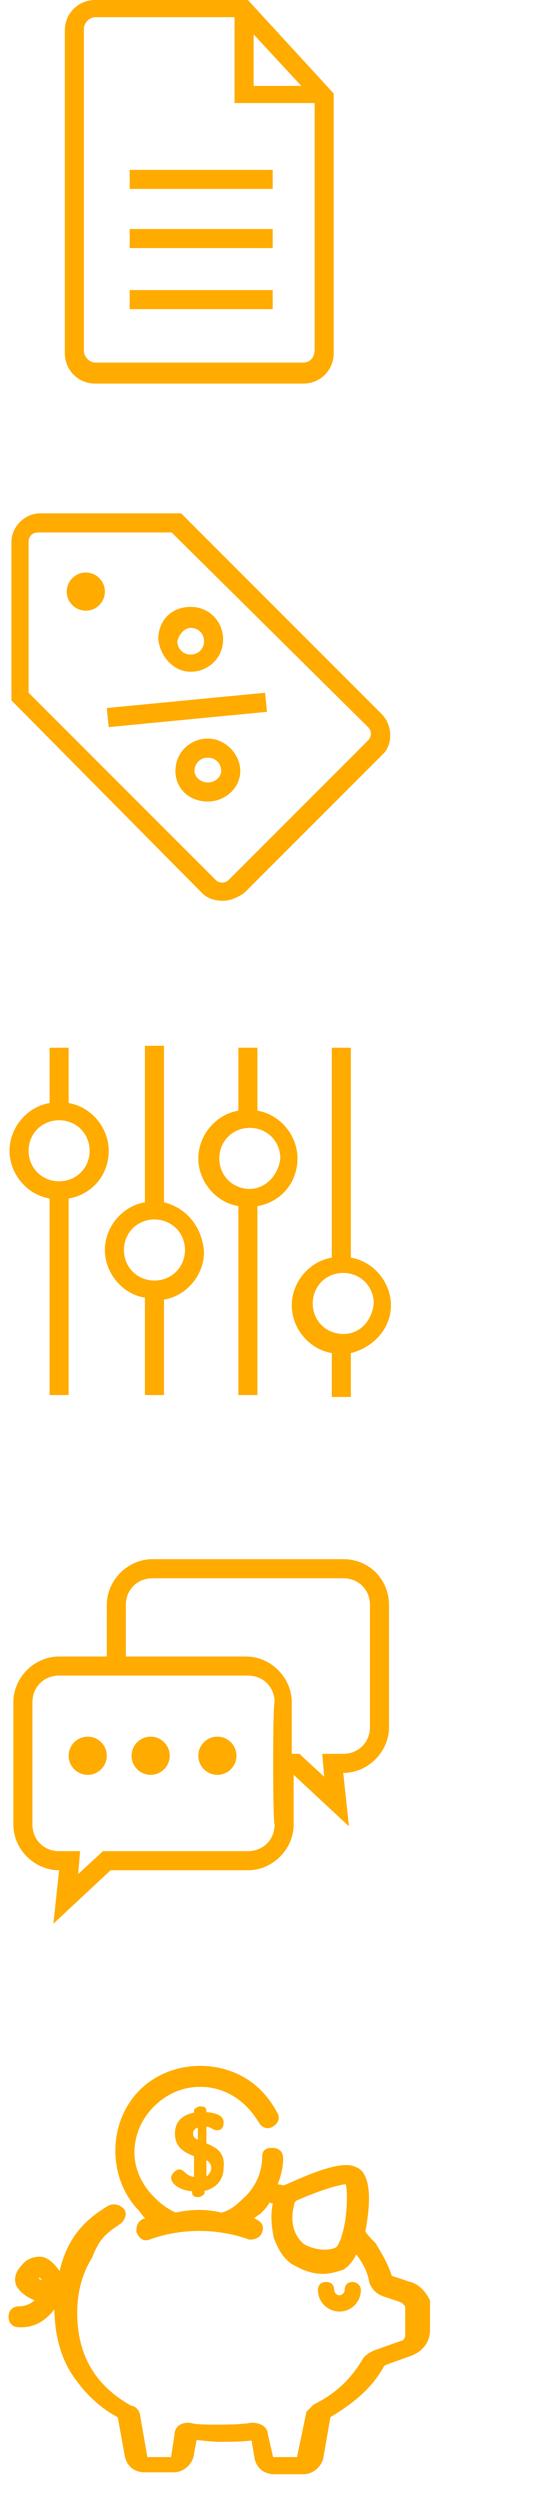 <svg version="1.1" id="Layer_1" xmlns="http://www.w3.org/2000/svg" x="0" y="0" width="29" height="131" xml:space="preserve"><style>.st0,.st1{fill:#ffab00}.st1{stroke:#ffab00;stroke-width:.25;stroke-miterlimit:10}</style><path class="st0" d="M13 0H5c-.9 0-1.6.7-1.6 1.6v16.9c0 .9.7 1.6 1.6 1.6h10.9c.9 0 1.6-.7 1.6-1.6V4.9L13 0zm.3 1.8l2.5 2.7h-2.5V1.8zM15.9 19H5c-.3 0-.6-.3-.6-.6V1.5c0-.3.3-.6.6-.6h7.3v4.5h4.2v12.9c0 .5-.3.7-.6.7z"/><path class="st0" d="M6.8 8.9h7.5v1H6.8v-1zm0 3.1h7.5v1H6.8v-1zm0 3.2h7.5v1H6.8v-1zM20 37.4L9.5 26.9H2.1c-.8 0-1.5.7-1.5 1.5v8.3l10 10.1c.3.3.7.4 1.1.4.4 0 .8-.2 1.1-.4l7.3-7.3c.5-.5.5-1.5-.1-2.1zm-.7 1.4L12 46.1c-.2.2-.5.2-.7 0l-9.8-9.8v-7.9c0-.3.2-.5.5-.5h7l10.3 10.2c.2.2.2.5 0 .7z"/><circle class="st0" cx="4.5" cy="31" r="1"/><path class="st0" d="M10 35.2c.9 0 1.7-.7 1.7-1.7 0-.9-.7-1.7-1.7-1.7s-1.7.7-1.7 1.7c.1.9.8 1.7 1.7 1.7zm0-2.3c.4 0 .7.3.7.7s-.3.7-.7.7-.7-.3-.7-.7c.1-.4.4-.7.7-.7zm.9 5.8c-.9 0-1.7.7-1.7 1.7 0 .9.7 1.6 1.7 1.6.9 0 1.7-.7 1.7-1.6 0-.9-.8-1.7-1.7-1.7zm0 2.3c-.4 0-.7-.3-.7-.6 0-.4.3-.7.7-.7s.7.3.7.7c0 .3-.3.6-.7.6zM5.7 38.1l-.1-1 8.3-.8.1 1-8.3.8zM5.7 60.3c0-1.2-.9-2.3-2.1-2.5v-2.9h-1v2.9C1.4 58 .5 59.1.5 60.3s.9 2.3 2.1 2.5v10.3h1V62.8c1.2-.2 2.1-1.2 2.1-2.5zm-2.6 1.6c-.9 0-1.6-.7-1.6-1.6 0-.9.7-1.6 1.6-1.6s1.6.7 1.6 1.6c0 .9-.7 1.6-1.6 1.6zM8.6 63v-8.2h-1V63c-1.2.2-2.1 1.3-2.1 2.5s.9 2.3 2.1 2.5v5.1h1v-5c1.2-.2 2.1-1.3 2.1-2.5-.1-1.3-.9-2.3-2.1-2.6zm-.5 4.1c-.9 0-1.6-.7-1.6-1.6 0-.9.7-1.6 1.6-1.6s1.6.7 1.6 1.6c0 .9-.7 1.6-1.6 1.6zm7.5-6.4c0-1.2-.9-2.3-2.1-2.5v-3.3h-1v3.3c-1.2.2-2.1 1.3-2.1 2.5s.9 2.3 2.1 2.5v9.9h1v-9.9c1.2-.2 2.1-1.2 2.1-2.5zm-2.5 1.6c-.9 0-1.6-.7-1.6-1.6 0-.9.7-1.6 1.6-1.6s1.6.7 1.6 1.6c-.1.9-.8 1.6-1.6 1.6zm7.4 6.1c0-1.2-.9-2.3-2.1-2.5v-11h-1v11c-1.2.2-2.1 1.3-2.1 2.5s.9 2.3 2.1 2.5v2.3h1v-2.3c1.2-.3 2.1-1.3 2.1-2.5zM18 69.9c-.9 0-1.6-.7-1.6-1.6s.7-1.6 1.6-1.6 1.6.7 1.6 1.6c-.1.9-.7 1.6-1.6 1.6zm0 11.8H8c-1.3 0-2.4 1.1-2.4 2.4v2.7H3.1c-1.3 0-2.4 1.1-2.4 2.4v6.4c0 1.3 1.1 2.4 2.4 2.4l-.3 2.8 3-2.8H13c1.3 0 2.4-1.1 2.4-2.4V93l2.9 2.7-.3-2.8c1.3 0 2.4-1.1 2.4-2.4v-6.4c0-1.3-1-2.4-2.4-2.4zm-3.6 13.9c0 .8-.6 1.4-1.4 1.4H5.4l-1.3 1.2.1-1.2H3.1c-.8 0-1.4-.6-1.4-1.4v-6.4c0-.8.6-1.4 1.4-1.4H13c.8 0 1.4.6 1.4 1.4-.1 0-.1 6.4 0 6.4zm5-5.1c0 .8-.6 1.4-1.4 1.4h-1.1l.1 1.2-1.3-1.2h-.4v-2.7c0-1.3-1.1-2.4-2.4-2.4H6.6v-2.7c0-.8.6-1.4 1.4-1.4h10c.8 0 1.4.6 1.4 1.4v6.4z"/><circle class="st0" cx="4.6" cy="92" r="1"/><circle class="st0" cx="7.9" cy="92" r="1"/><circle class="st0" cx="11.4" cy="92" r="1"/><path class="st1" d="M18.5 119.7c-.2 0-.3.1-.3.3 0 .2-.2.4-.4.4s-.4-.2-.4-.4-.1-.3-.3-.3-.3.1-.3.3c0 .6.5 1 1 1 .6 0 1-.5 1-1 0-.2-.2-.3-.3-.3z"/><path d="M21.4 119.8l-.9-.3c-.1 0-.2-.1-.2-.2-.2-.6-.5-1.1-.8-1.6-.2-.2-.4-.4-.6-.7.1-.6.2-1.2.2-1.8 0-.8-.2-1.3-.5-1.4-.2-.1-.7-.4-3.5.9-.1 0-.1.1-.2.1-.2-.1-.4-.1-.6-.1h-.1c.2-.5.4-1 .4-1.6 0-.2-.1-.3-.3-.3s-.3 0-.3.2c0 .9-.4 1.8-1.1 2.4-.4.4-.8.7-1.3.8-.7-.2-1.6-.2-2.4 0-.5-.2-.9-.5-1.3-.9-.7-.7-1.1-1.6-1.1-2.5 0-1 .4-1.9 1.1-2.6.7-.7 1.6-1.1 2.6-1.1s1.9.4 2.6 1.1c.3.3.5.6.7.9.1.2.3.2.4.1.2-.1.2-.3.1-.4-.2-.4-.5-.8-.8-1.1-.8-.8-1.9-1.2-3-1.2s-2.2.4-3 1.2c-.8.8-1.2 1.9-1.2 3s.4 2.2 1.2 3c.2.3.4.5.7.7h0c-.2 0-.4.1-.6.1-.2.1-.2.3-.2.4.1.2.2.3.4.2 1.7-.6 3.6-.6 5.3 0h.1c.1 0 .3-.1.3-.2.1-.2 0-.3-.2-.4s-.4-.1-.6-.2h0c.3-.1.5-.3.8-.5.2-.2.4-.4.5-.7.1 0 .2 0 .3.1.1 0 .2.1.3.1h0c-.2.7-.1 1.4 0 1.9.2.5.4.9.8 1.2.5.3 1 .5 1.5.5.4 0 .7-.1 1-.2.3-.2.5-.5.7-1l.3.3c.3.4.6.9.7 1.5.1.3.3.5.6.6l.9.3c.2.1.4.3.4.5v1.5c0 .2-.2.5-.4.5l-1.4.5c-.2.1-.4.2-.5.4-.6 1-1.4 1.8-2.6 2.4l-.3.3-.5 2.4c0 .1-.1.1-.1.1h-1.5c-.1 0-.1 0-.1-.1l-.3-1.3c0-.3-.3-.4-.6-.4-.6.1-1.3.1-1.9.1-.5 0-1 0-1.4-.1-.3 0-.5.1-.5.4l-.2 1.3c0 .1-.1.1-.1.1H7.6c-.1 0-.1 0-.1-.1l-.4-2.3c0-.1-.1-.3-.3-.3-2-1.1-3-2.8-3-5.1 0-1.2.3-2.2.8-3 .4-1 .7-1.3 1.6-1.9.1-.1.2-.3.1-.4s-.3-.2-.5-.1c-1.7 1-2.3 2.2-2.6 4.1h0-.1c0-.2 0-.4-.1-.6-.2-.4-.6-.8-.9-.8s-.6.1-.8.4c-.3.3-.3.6-.2.8.2.3.6.6 1.2.7 0 0 0 .1-.1.1-.4.5-.9.6-1.2.6-.2 0-.3.1-.3.3h0c0 .2.1.3.3.3h.1c.4 0 1-.1 1.6-.9.1-.1.2-.2.2-.4h.2v.5c0 1.3.3 2.5.9 3.4s1.4 1.7 2.4 2.2l.4 2.2c.1.4.4.6.8.6h1.5c.4 0 .7-.3.8-.6l.2-1.1c.4 0 .9.1 1.4.1.6 0 1.3 0 1.9-.1l.2 1.2c.1.4.4.6.8.6h1.5c.4 0 .7-.3.8-.6l.4-2.3c1.2-.7 2.2-1.5 2.8-2.6 0-.1.1-.1.2-.2l1.4-.5c.5-.2.8-.6.8-1.1v-1.5c-.1-.2-.4-.7-.9-.8zm-3-3.8c-.1 1-.4 1.9-.7 2-.4.2-1.2.2-1.9-.2-.6-.5-.9-1.3-.6-2.4h0c0-.1.1-.2.2-.3 1.6-.7 2.5-.9 2.8-.9h.1c.1.1.2.7.1 1.8zm-16.7 3.4c0-.1 0-.2.1-.2 0-.1.1-.2.2-.2h0c.1 0 .3.2.5.4 0 .1.1.2.1.3-.5.1-.9-.1-.9-.3z" fill="#ffab00" stroke="#ffab00" stroke-width=".5" stroke-miterlimit="10"/><path class="st1" d="M10.7 112.4v-1.1c.4 0 .5.2.7.2s.2-.2.2-.3c0-.3-.5-.4-.9-.4v-.2c0-.1-.1-.1-.2-.1s-.2.1-.2.1v.2c-.5.1-1 .3-1 1s.5.9 1 1.1v1.3c-.6 0-.7-.4-.9-.4-.1 0-.3.2-.3.3 0 .3.5.6 1.1.6v.2c0 .1.1.1.2.1s.2-.1.2-.1v-.2c.6-.1 1-.5 1-1.1.1-.8-.4-1-.9-1.2zm-.2-.1c-.3-.1-.5-.2-.5-.5s.2-.4.5-.5v1zm.2 2V113c.3.1.5.3.5.6s-.2.5-.5.7z"/></svg>